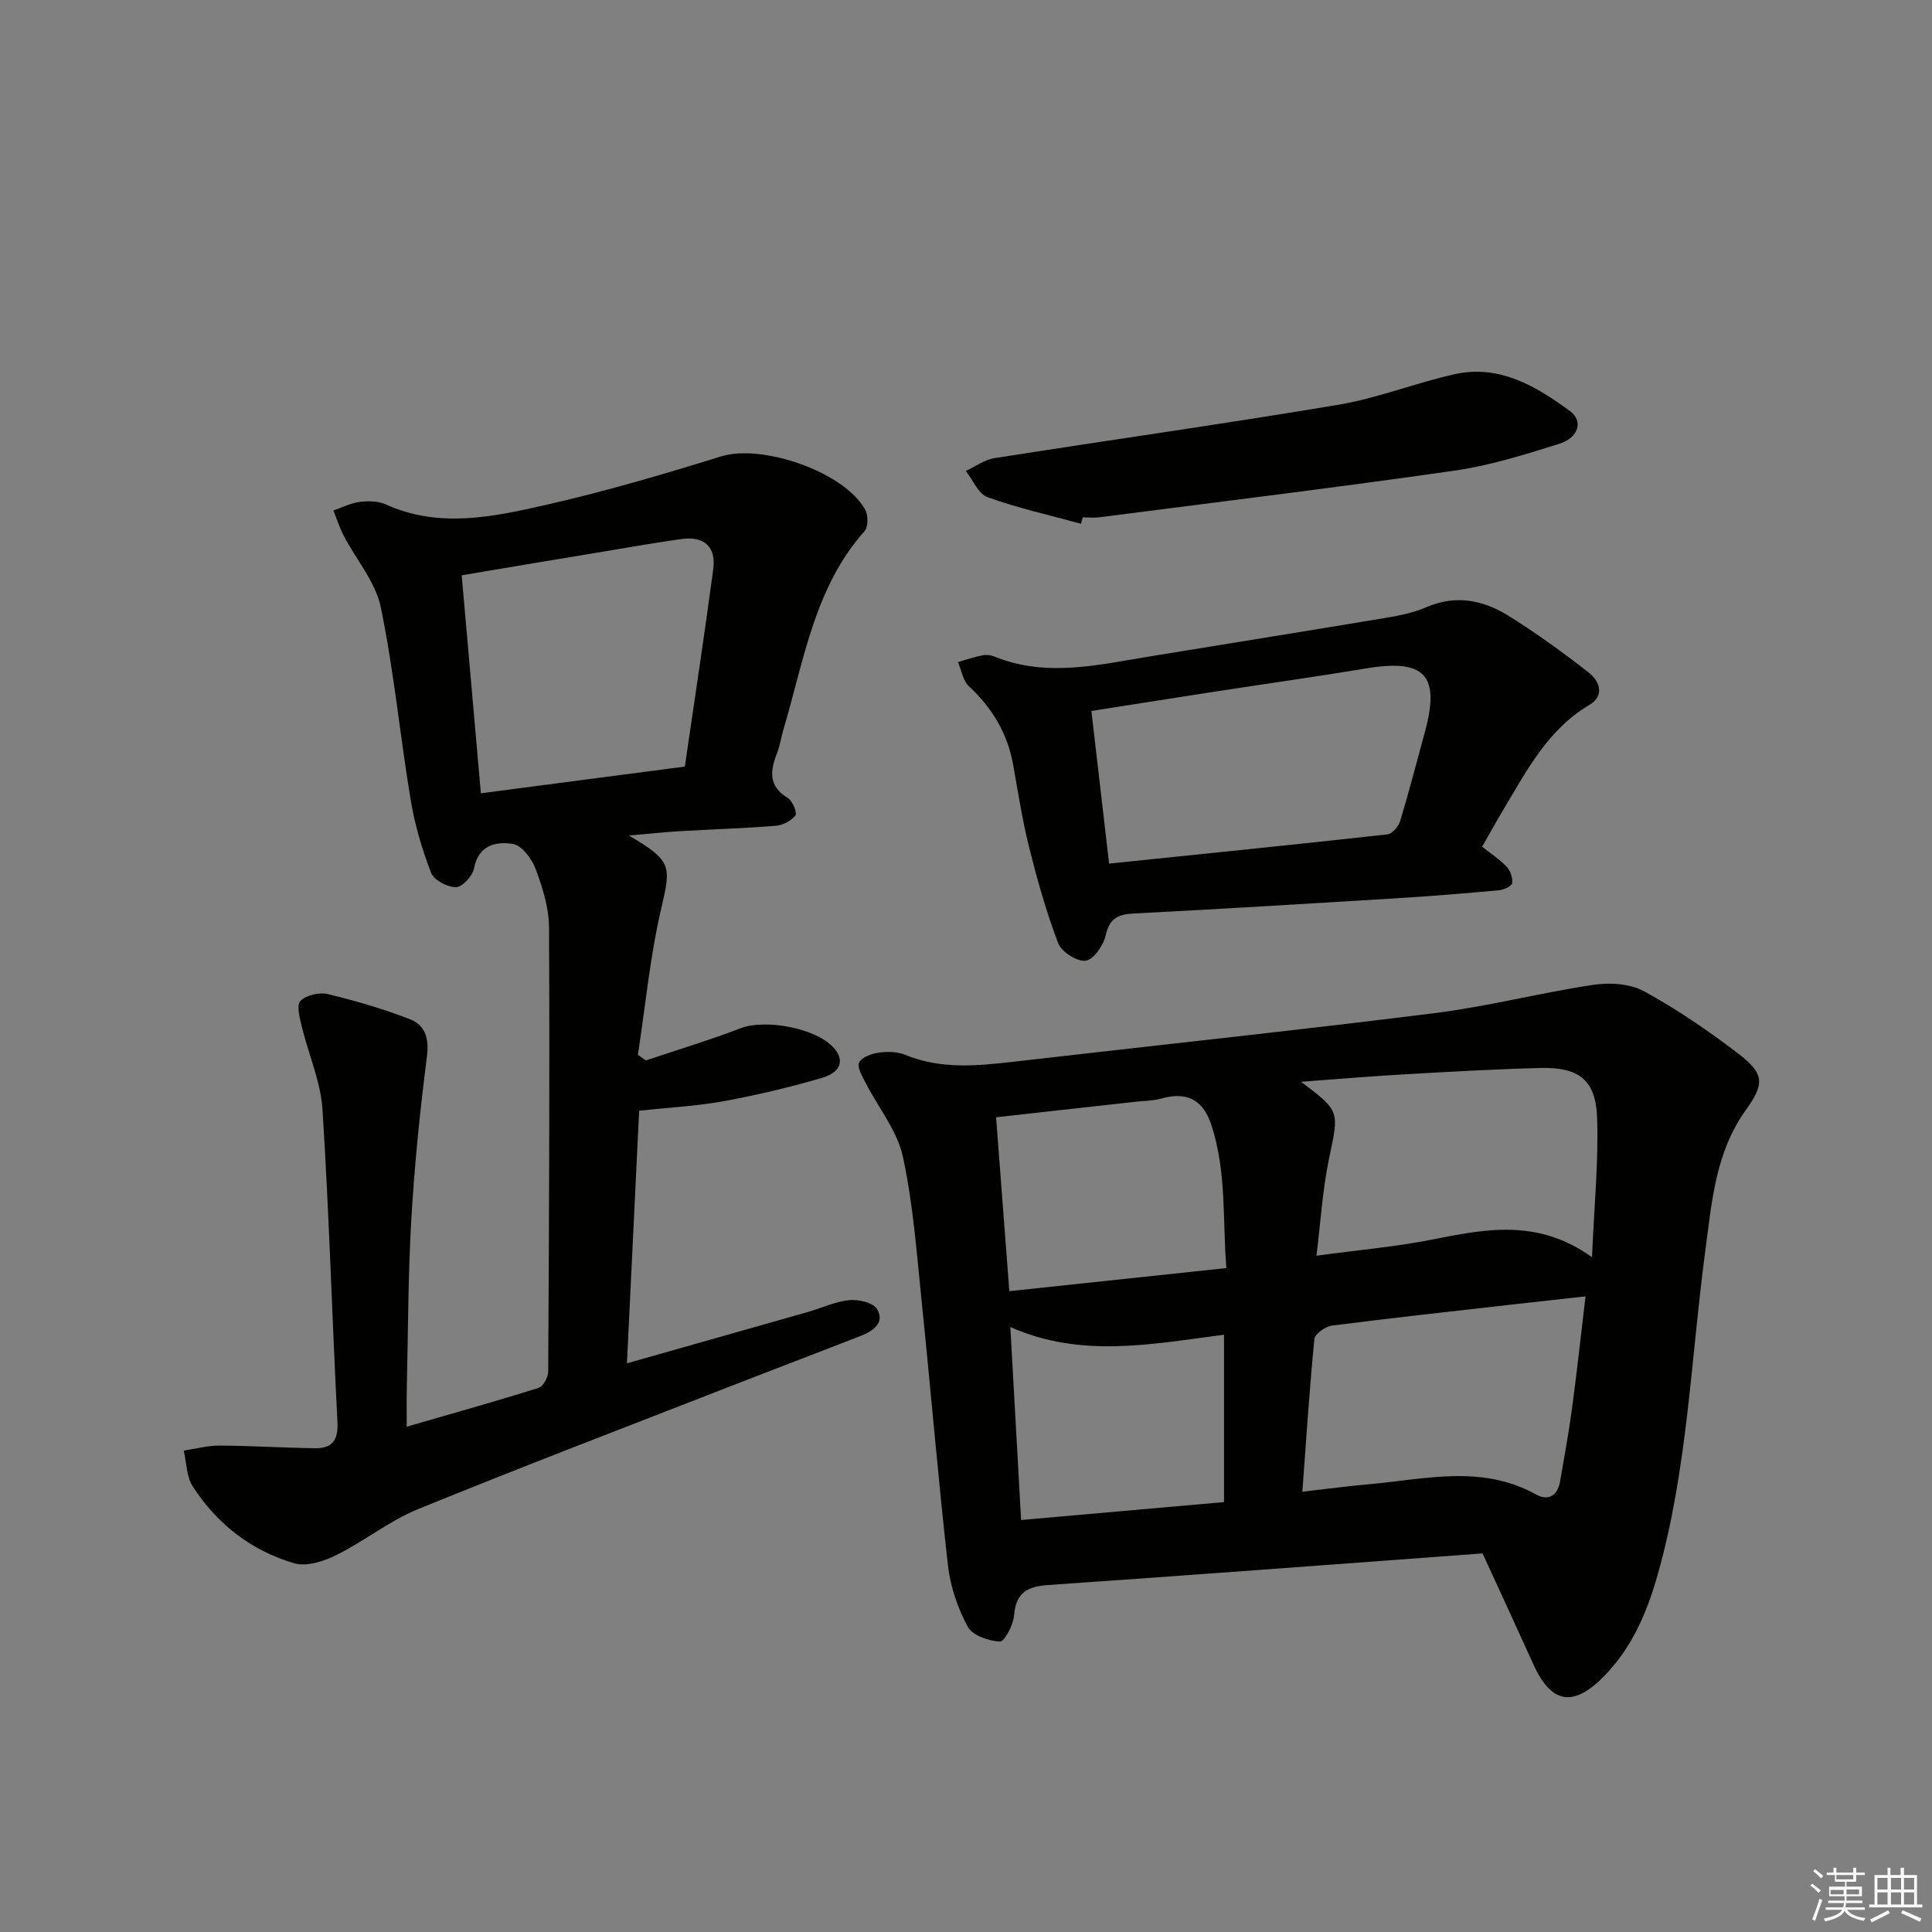 <svg enable-background="new 0 0 400 400" viewBox="0 0 400 400" xmlns="http://www.w3.org/2000/svg"><rect x="0" y="0" width="400" height="400" fill="#808080" stroke="none"/><g fill="#010100"><path d="m306.95 321.62c-30.35 2.23-60.18 4.49-90.02 6.55-4.33.3-6.61 1.66-6.98 6.3-.16 1.98-2.01 5.46-2.93 5.41-2.35-.14-5.7-1.29-6.67-3.09-2.07-3.86-3.59-8.3-4.08-12.65-2.04-18-3.53-36.06-5.39-54.08-1.06-10.23-1.78-20.58-3.95-30.59-1.17-5.4-5.12-10.19-7.72-15.3-.69-1.35-1.82-3.28-1.33-4.21.59-1.12 2.62-1.82 4.13-2.03 1.76-.25 3.79-.2 5.4.46 7.39 3.04 14.93 2.3 22.54 1.42 29.04-3.36 58.12-6.43 87.13-10.06 11-1.38 21.81-4.2 32.79-5.85 3.39-.51 7.57-.27 10.47 1.31 6.83 3.73 13.33 8.18 19.53 12.91 5.42 4.14 5.53 6.22 1.59 11.7-6.34 8.82-7.05 19.11-8.42 29.33-2.98 22.36-3.65 45.07-9.86 66.96-2.2 7.75-5.28 15-11.04 20.89-6.38 6.53-10.96 5.8-14.68-2.44-3.41-7.54-6.89-15.06-10.51-22.94zm21.32-53.22c-5.84.65-10.62 1.17-15.39 1.71-12.37 1.41-24.75 2.75-37.09 4.34-1.37.18-3.55 1.71-3.66 2.78-1.02 10.35-1.69 20.74-2.49 31.61 5.17-.59 9.4-1.16 13.66-1.53 11.64-1.03 23.4-4.16 34.65 2.07 2.62 1.45 4.53.31 5.05-2.68.88-5.05 1.8-10.11 2.48-15.19 1.01-7.52 1.83-15.06 2.79-23.11zm1.34-8.11c.45-10.82 1.38-19.91 1.05-28.96-.28-7.75-3.82-10.42-11.72-10.22-9.46.25-18.92.79-28.38 1.33-6.9.39-13.78.99-21.19 1.53 8.14 6.13 7.85 6.07 5.82 15.77-1.37 6.52-1.76 13.24-2.63 20.24 8.69-1.18 16.31-1.84 23.78-3.31 11.03-2.17 21.92-4.5 33.27 3.62zm-75.7 2.25c-.82-9.98.09-20.02-3.16-29.76-1.72-5.15-5.11-6.81-10.3-5.34-1.73.49-3.6.47-5.41.67-9.5 1.06-19.01 2.12-28.81 3.21.93 12.23 1.82 23.95 2.74 36 15.36-1.64 29.69-3.16 44.94-4.78zm-42.5 52.16c14.43-1.28 28.37-2.51 42.01-3.71 0-11.96 0-23.14 0-34.65-15.02 1.95-29.57 4.91-44.24-1.59.77 13.78 1.48 26.5 2.23 39.95z"/><path d="m130.2 172.98c8.99 5.3 8.75 6.29 6.68 15.19-2.3 9.91-3.26 20.14-4.81 30.23.55.38 1.1.76 1.66 1.15 6.53-2.2 13.14-4.18 19.55-6.65 5.12-1.98 15.64-.08 19.31 4.01 2.28 2.53 1.62 5.06-2.41 6.25-6.67 1.96-13.47 3.57-20.3 4.82-5.61 1.03-11.36 1.31-17.55 1.98-.82 16.89-1.66 34.27-2.53 52.3 12.94-3.67 25.19-7.13 37.44-10.62 2.87-.82 5.66-2.17 8.57-2.46 1.91-.19 4.94.49 5.76 1.82 1.7 2.79-.74 4.54-3.22 5.52-9.12 3.58-18.28 7.04-27.4 10.6-21.5 8.39-43.06 16.62-64.42 25.34-5.93 2.42-11.11 6.63-16.89 9.5-2.6 1.29-6.16 2.44-8.71 1.7-8.88-2.59-16.01-8.12-21.03-15.92-1.31-2.03-1.27-4.92-1.86-7.41 2.48-.37 4.97-1.05 7.45-1.04 6.6.04 13.2.47 19.8.55 3.41.04 4.77-1.6 4.58-5.34-1.12-21.58-1.72-43.2-3.1-64.76-.37-5.8-2.9-11.44-4.28-17.19-.43-1.77-1.15-4.46-.3-5.31 1.2-1.21 3.9-1.85 5.64-1.43 5.76 1.38 11.48 3.06 17 5.19 3.2 1.23 4.05 3.98 3.56 7.75-1.43 11.17-2.57 22.41-3.23 33.65-.68 11.78-.67 23.6-.94 35.41-.05 2.28-.01 4.55-.01 7.57 9.57-2.77 18.47-5.26 27.29-8.03.95-.3 1.99-2.21 2-3.38.18-30.65.32-61.3.17-91.95-.02-4.04-1.32-8.21-2.75-12.06-.79-2.13-2.89-4.95-4.75-5.24-3.43-.54-7.12.2-8.04 5.09-.29 1.56-2.42 3.86-3.74 3.87-1.76.02-4.56-1.46-5.14-2.97-1.88-4.89-3.39-10.02-4.24-15.19-2.2-13.26-3.46-26.69-6.18-39.83-1.08-5.21-5.08-9.81-7.65-14.74-.87-1.67-1.44-3.5-2.15-5.26 1.8-.62 3.56-1.53 5.4-1.77 1.77-.22 3.84-.21 5.41.5 11.05 5.02 22.2 2.6 33.11.13 12.25-2.78 24.35-6.33 36.35-10.06 8.45-2.63 25.53 3.18 29.84 11.06.63 1.15.63 3.54-.14 4.41-10.44 11.76-12.55 26.86-16.81 41.1-.47 1.59-.69 3.27-1.29 4.8-1.45 3.68-1.89 6.9 2.23 9.36.97.58 1.96 3.06 1.54 3.62-.84 1.12-2.6 2.01-4.05 2.13-6.63.53-13.28.73-19.91 1.12-3.12.19-6.25.53-10.51.89zm-34.61-53.87c1.35 15.37 2.63 29.9 3.97 45.13 14.28-1.87 28.18-3.69 42.23-5.53 2.02-13.91 4.08-27.37 5.88-40.86.62-4.67-1.89-6.9-6.58-6.25-5.26.73-10.49 1.66-15.73 2.53-9.77 1.61-19.55 3.26-29.77 4.98z"/><path d="m306.86 175.31c1.81 1.44 3.64 2.61 5.08 4.14.78.83 1.29 2.34 1.13 3.43-.09.61-1.74 1.34-2.74 1.44-7.11.65-14.23 1.23-21.36 1.67-18.09 1.11-36.17 2.21-54.27 3.14-3.29.17-5.01 1.06-5.8 4.57-.46 2.05-2.5 5.01-4.12 5.21-1.79.22-5.01-1.83-5.69-3.62-2.47-6.46-4.34-13.17-6.03-19.9-1.41-5.63-2.28-11.4-3.31-17.12-1.17-6.47-4.35-11.72-9.15-16.19-1.24-1.15-1.53-3.31-2.26-5.01 1.69-.48 3.35-1.05 5.07-1.39.78-.16 1.72-.06 2.46.25 10.75 4.37 21.47 1.72 32.21-.03 16.38-2.67 32.76-5.3 49.13-8.03 2.77-.46 5.6-1.07 8.16-2.18 6.12-2.64 11.81-1.41 17.04 1.86 5.73 3.58 11.25 7.57 16.57 11.74 2.23 1.75 3.29 4.76.08 6.66-8.63 5.11-12.97 13.61-17.83 21.73-1.45 2.41-2.8 4.88-4.37 7.63zm-77.23 3.49c19.66-2.03 38.64-3.95 57.6-6.05 1-.11 2.32-1.64 2.66-2.76 1.83-6.03 3.39-12.14 5.06-18.22 3.31-12 .11-15.43-12.19-13.37-10.31 1.72-20.67 3.16-31 4.76-8.48 1.31-16.95 2.65-25.8 4.04 1.24 10.69 2.42 20.86 3.67 31.6z"/><path d="m223.81 108.44c-6.47-1.77-13.05-3.24-19.35-5.5-1.9-.68-3.02-3.56-4.49-5.43 1.95-.91 3.83-2.32 5.88-2.65 23.76-3.74 47.58-7.09 71.3-11.07 8.14-1.37 15.96-4.53 24.05-6.32 9.25-2.05 16.84 2.5 23.85 7.64 2.81 2.06 1.78 5.51-2.19 6.76-7.1 2.24-14.31 4.5-21.65 5.56-24.47 3.51-49.02 6.5-73.54 9.66-1.15.15-2.33.02-3.49.02-.14.44-.26.89-.37 1.33z"/></g><path d="m374.8 390.4.4-.4c.7.5 1.3 1 1.8 1.4l-.5.5c-.5-.6-1.1-1.1-1.7-1.5zm1 7.3-.6-.3c.5-1.4 1.1-2.8 1.5-4.3.2.1.4.2.6.3-.5 1.3-1 2.8-1.5 4.3zm-.4-10.3.4-.4c.4.3 1 .8 1.7 1.4l-.5.5c-.4-.5-1-1-1.6-1.5zm2.5.3h1.7v-1h.6v1h3.5v-1h.6v1h1.8v.5h-1.8v1.4h-2v1h3.2v2h-3.2v.9h3.3v.5h-3.4c0 .3-.1.6-.1.9h4v.5h-3.7c.7.9 1.9 1.5 3.8 1.7-.1.2-.2.4-.3.6-2.1-.4-3.5-1.1-4-2.1-.4 1-1.8 1.7-4 2.2-.1-.2-.2-.4-.3-.6 2.1-.4 3.4-1 3.8-1.8h-3.4v-.5h3.6c.1-.3.1-.6.2-.9h-3.3v-.5h3.4c0-.3 0-.6 0-.9h-3.2v-2h3.3v-1h-2.1v-1.4h-1.7v-.5zm1.1 3.5v1h2.7c0-.3 0-.4 0-.4 0-.1 0-.2 0-.2 0-.1 0-.2 0-.3h-2.7zm1.2-3v.9h3.5v-.9zm4.7 3h-2.6v.6.4h2.6z" fill="#fafafb"/><path d="m393.6 386.7h.6v1.5h2.7v6.1h1.1v.6h-11v-.6h1.1v-6.1h2.7v-1.5h.6v1.5h2.1v-1.5zm-2.7 8.8.4.6c-1.2.6-2.5 1.3-3.8 1.9-.1-.2-.2-.4-.3-.6 1.2-.6 2.5-1.2 3.7-1.9zm-2.2-6.7v2.4h2.1v-2.4zm0 3v2.5h2.1v-2.5zm2.8-3v2.4h2.1v-2.4zm0 3v2.5h2.1v-2.5zm6 6.1c-1.4-.7-2.7-1.3-3.9-1.8l.3-.6c1.5.6 2.7 1.2 3.9 1.7zm-1.2-9.1h-2.1v2.4h2.1zm-2.1 3v2.5h2.1v-2.5z" fill="#fafafb"/></svg>
